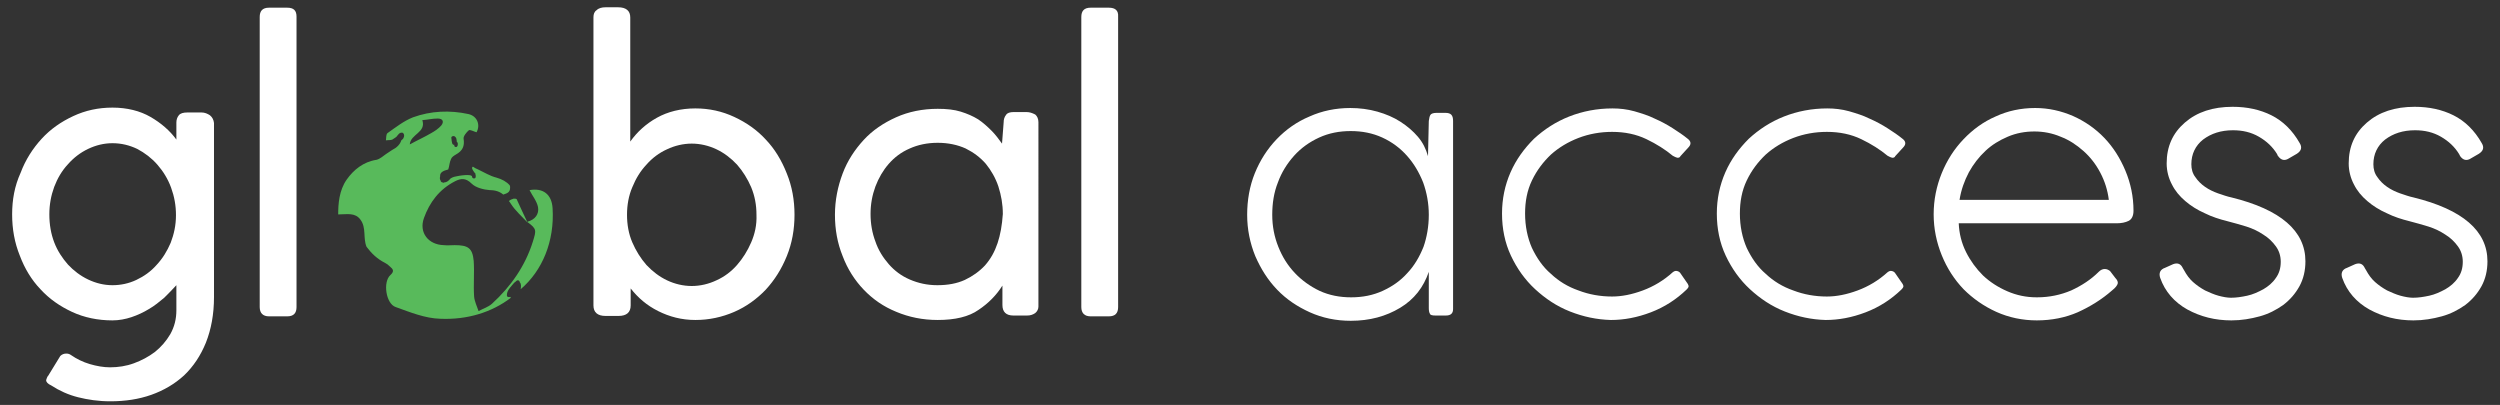 <?xml version="1.0" encoding="UTF-8"?>
<!-- Generator: Adobe Illustrator 22.0.0, SVG Export Plug-In . SVG Version: 6.00 Build 0)  -->
<svg xmlns="http://www.w3.org/2000/svg" xmlns:xlink="http://www.w3.org/1999/xlink" version="1.1" id="Layer_1" x="0px" y="0px" viewBox="0 0 618 100.1" style="enable-background:new 0 0 618 100.1;" xml:space="preserve">
<rect x="0" y="0" width="618" height="100.1" fill="#333333" stroke="none"/>
<style type="text/css">
	.st0{fill:#FFFFFF;}
	.st1{fill:#58BA5B;}
</style>
<g>
	<g>
		<path class="st0" d="M359.2,29.9v46.5c0,1.1-0.6,1.6-1.8,1.6h-2.5c-0.8,0-1.3-0.1-1.4-0.4c-0.2-0.3-0.3-0.8-0.3-1.4v-9    c-1.3,3.8-3.6,6.8-7.1,8.9c-3.5,2.1-7.5,3.2-12.2,3.2c-3.6,0-7-0.7-10.1-2.1c-3.1-1.4-5.8-3.2-8.1-5.6c-2.3-2.4-4-5.1-5.4-8.3    c-1.3-3.2-2-6.6-2-10.2c0-3.6,0.6-7.1,1.9-10.3c1.3-3.2,3.1-6,5.4-8.4c2.3-2.4,5-4.3,8.1-5.6c3.1-1.4,6.5-2.1,10.1-2.1    c2.3,0,4.6,0.3,6.7,0.9c2.1,0.6,4,1.4,5.7,2.5c1.7,1.1,3.1,2.3,4.3,3.7c1.2,1.4,2,3,2.5,4.8l0.2-8.7c0.1-0.7,0.2-1.2,0.4-1.5    c0.2-0.3,0.7-0.5,1.5-0.5h2.2C358.7,27.9,359.2,28.5,359.2,29.9z M353.2,53.1c0-2.8-0.5-5.5-1.4-8c-1-2.5-2.3-4.7-4-6.6    c-1.7-1.9-3.7-3.4-6.1-4.5c-2.4-1.1-5-1.6-7.8-1.6c-2.8,0-5.4,0.5-7.8,1.6c-2.4,1.1-4.5,2.6-6.2,4.5c-1.7,1.9-3.1,4.1-4,6.6    c-1,2.5-1.4,5.2-1.4,8c0,2.8,0.5,5.4,1.5,7.9c1,2.5,2.3,4.6,4.1,6.5c1.7,1.8,3.8,3.3,6.1,4.4c2.4,1.1,5,1.6,7.8,1.6    c2.8,0,5.4-0.5,7.8-1.6c2.4-1.1,4.4-2.5,6.1-4.4c1.7-1.8,3-4,4-6.5C352.7,58.7,353.2,56,353.2,53.1z"></path>
		<path class="st0" d="M413.5,38.5c-1.8-1.5-4-2.9-6.5-4.1c-2.5-1.2-5.3-1.8-8.5-1.8c-2.9,0-5.7,0.5-8.3,1.5c-2.6,1-4.9,2.4-6.8,4.1    c-1.9,1.8-3.5,3.9-4.7,6.4c-1.2,2.5-1.7,5.2-1.7,8.2c0,3.1,0.6,6,1.7,8.5c1.2,2.5,2.7,4.7,4.7,6.4c1.9,1.8,4.2,3.2,6.8,4.1    c2.6,1,5.4,1.5,8.3,1.5c2.4,0,4.9-0.5,7.6-1.5c2.7-1,5.2-2.5,7.4-4.5c0.4-0.3,0.7-0.4,1.1-0.3c0.4,0.1,0.6,0.3,0.7,0.4l1.8,2.6    c0.1,0.1,0.2,0.3,0.3,0.6c0.1,0.3-0.1,0.6-0.5,1c-2.5,2.4-5.4,4.3-8.8,5.6c-3.4,1.3-6.7,1.9-9.9,1.9c-3.5-0.1-6.8-0.8-10.1-2.1    c-3.3-1.3-6.1-3.2-8.6-5.5c-2.5-2.3-4.5-5.1-6-8.3c-1.5-3.2-2.2-6.7-2.2-10.4c0-3.6,0.7-7,2.1-10.2c1.4-3.2,3.4-5.9,5.8-8.3    c2.5-2.3,5.4-4.2,8.7-5.5c3.3-1.3,6.9-2,10.7-2c1.8,0,3.6,0.2,5.4,0.7c1.7,0.5,3.4,1,5,1.8c1.6,0.7,3.1,1.5,4.5,2.4    c1.4,0.9,2.6,1.7,3.7,2.6c0.8,0.6,0.9,1.3,0.3,2l-2.1,2.3c-0.1,0.3-0.4,0.4-0.7,0.4C414.2,38.9,413.9,38.7,413.5,38.5z"></path>
		<path class="st0" d="M466.6,38.5c-1.8-1.5-4-2.9-6.5-4.1c-2.5-1.2-5.3-1.8-8.5-1.8c-2.9,0-5.7,0.5-8.3,1.5c-2.6,1-4.9,2.4-6.8,4.1    c-1.9,1.8-3.5,3.9-4.7,6.4c-1.2,2.5-1.7,5.2-1.7,8.2c0,3.1,0.6,6,1.7,8.5c1.2,2.5,2.7,4.7,4.7,6.4c1.9,1.8,4.2,3.2,6.8,4.1    c2.6,1,5.4,1.5,8.3,1.5c2.4,0,4.9-0.5,7.6-1.5c2.7-1,5.2-2.5,7.4-4.5c0.4-0.3,0.7-0.4,1.1-0.3c0.4,0.1,0.6,0.3,0.7,0.4l1.8,2.6    c0.1,0.1,0.2,0.3,0.3,0.6c0.1,0.3-0.1,0.6-0.5,1c-2.5,2.4-5.4,4.3-8.8,5.6c-3.4,1.3-6.7,1.9-9.9,1.9c-3.5-0.1-6.8-0.8-10.1-2.1    c-3.3-1.3-6.1-3.2-8.6-5.5c-2.5-2.3-4.5-5.1-6-8.3s-2.2-6.7-2.2-10.4c0-3.6,0.7-7,2.1-10.2c1.4-3.2,3.4-5.9,5.8-8.3    c2.5-2.3,5.4-4.2,8.7-5.5c3.3-1.3,6.9-2,10.7-2c1.8,0,3.6,0.2,5.4,0.7c1.7,0.5,3.4,1,5,1.8c1.6,0.7,3.1,1.5,4.5,2.4    c1.4,0.9,2.6,1.7,3.7,2.6c0.8,0.6,0.9,1.3,0.3,2l-2.1,2.3c-0.1,0.3-0.4,0.4-0.7,0.4C467.3,38.9,467,38.7,466.6,38.5z"></path>
		<path class="st0" d="M503.5,79.2c-3.5,0-6.9-0.7-10-2.1c-3.1-1.4-5.8-3.3-8.1-5.6c-2.3-2.4-4.1-5.2-5.4-8.4c-1.3-3.2-2-6.6-2-10.1    c0-3.6,0.7-7,2-10.2c1.3-3.2,3.1-6,5.4-8.4c2.3-2.4,4.9-4.3,7.9-5.6c3-1.4,6.3-2.1,9.8-2.1c3.3,0,6.4,0.7,9.4,2    c2.9,1.3,5.5,3.1,7.7,5.4c2.2,2.3,3.9,5,5.2,8.1c1.3,3.1,2,6.4,2,9.9c0,1.2-0.4,2.1-1.2,2.5c-0.8,0.4-1.8,0.6-3,0.6h-39    c0.1,2.5,0.7,4.9,1.8,7.1c1.1,2.2,2.5,4.1,4.2,5.8c1.7,1.6,3.7,2.9,6,3.9c2.3,1,4.7,1.5,7.2,1.5h0.2c3,0,5.8-0.6,8.4-1.7    c2.6-1.2,4.9-2.7,6.8-4.6c0.5-0.5,1-0.7,1.5-0.7c0.5,0,0.9,0.2,1.3,0.5l1.3,1.7c0.5,0.5,0.7,1,0.6,1.4c-0.1,0.4-0.5,1-1.4,1.7    c-2.5,2.2-5.4,4-8.5,5.4C510.6,78.5,507.2,79.2,503.5,79.2z M502.9,32.5c-2.3,0-4.5,0.4-6.6,1.3c-2.1,0.9-3.9,2-5.5,3.5    c-1.6,1.5-3,3.3-4.1,5.3c-1.1,2.1-1.9,4.3-2.3,6.8h36.9c-0.3-2.4-1-4.6-2.1-6.7c-1.1-2.1-2.5-3.9-4.2-5.4    c-1.7-1.5-3.5-2.7-5.6-3.5C507.3,32.9,505.1,32.5,502.9,32.5z"></path>
		<path class="st0" d="M562.9,38.1c-1.1-1.8-2.6-3.2-4.5-4.3c-1.9-1.1-4-1.6-6.4-1.6c-3,0-5.4,0.8-7.4,2.3c-1.9,1.5-2.9,3.6-2.9,6.1    c0,1.2,0.3,2.3,1,3.2c0.6,0.9,1.4,1.7,2.4,2.4c1,0.7,2.1,1.2,3.2,1.6c1.2,0.4,2.3,0.8,3.3,1c12.2,3,18.3,8.3,18.3,15.8    c0,2.3-0.5,4.4-1.5,6.2c-1,1.8-2.3,3.3-4,4.6c-1.7,1.2-3.6,2.2-5.8,2.8c-2.2,0.6-4.5,1-7,1c-4,0-7.6-0.9-10.9-2.7    c-3.2-1.8-5.5-4.4-6.7-7.8c-0.4-1.2,0-2.1,1.2-2.5l2-0.9c1.1-0.4,1.9-0.1,2.4,1l0.3,0.5c0.6,1.1,1.3,2.1,2.2,2.9    c0.9,0.8,1.9,1.5,3,2.1c1.1,0.5,2.2,1,3.3,1.3c1.1,0.3,2.2,0.5,3.1,0.5c1.3,0,2.6-0.2,4-0.5c1.4-0.3,2.7-0.9,4-1.6    c1.2-0.7,2.3-1.6,3.1-2.8c0.8-1.1,1.2-2.4,1.2-4c0-1.4-0.4-2.7-1.2-3.8c-0.8-1.1-1.8-2.1-3.1-2.9c-1.2-0.8-2.6-1.5-4.2-2    c-1.6-0.5-3.1-0.9-4.6-1.3c-2-0.5-3.9-1.1-5.7-2c-1.8-0.8-3.4-1.8-4.8-3c-1.4-1.2-2.5-2.5-3.3-4.1c-0.8-1.5-1.3-3.3-1.3-5.2    c0-4.2,1.5-7.5,4.5-10.1c3-2.6,6.9-3.9,11.8-3.9c3.6,0,6.8,0.7,9.6,2.1c2.8,1.4,5.2,3.7,7,6.9c0.3,0.5,0.4,0.9,0.3,1.4    c-0.1,0.4-0.4,0.8-1,1.2l-1.9,1.1c-0.9,0.6-1.7,0.6-2.4-0.1c-0.1-0.1-0.3-0.3-0.4-0.5C563.1,38.6,563,38.4,562.9,38.1z"></path>
		<path class="st0" d="M607.9,38.1c-1.1-1.8-2.6-3.2-4.5-4.3c-1.9-1.1-4-1.6-6.4-1.6c-3,0-5.4,0.8-7.4,2.3c-1.9,1.5-2.9,3.6-2.9,6.1    c0,1.2,0.3,2.3,1,3.2c0.6,0.9,1.4,1.7,2.4,2.4c1,0.7,2.1,1.2,3.2,1.6c1.2,0.4,2.3,0.8,3.3,1c12.2,3,18.3,8.3,18.3,15.8    c0,2.3-0.5,4.4-1.5,6.2c-1,1.8-2.3,3.3-4,4.6c-1.7,1.2-3.6,2.2-5.8,2.8c-2.2,0.6-4.5,1-7,1c-4,0-7.6-0.9-10.9-2.7    c-3.2-1.8-5.5-4.4-6.7-7.8c-0.4-1.2,0-2.1,1.2-2.5l2-0.9c1.1-0.4,1.9-0.1,2.4,1l0.3,0.5c0.6,1.1,1.3,2.1,2.2,2.9    c0.9,0.8,1.9,1.5,3,2.1c1.1,0.5,2.2,1,3.3,1.3c1.1,0.3,2.2,0.5,3.1,0.5c1.3,0,2.6-0.2,4-0.5c1.4-0.3,2.7-0.9,4-1.6    c1.2-0.7,2.3-1.6,3.1-2.8c0.8-1.1,1.2-2.4,1.2-4c0-1.4-0.4-2.7-1.2-3.8c-0.8-1.1-1.8-2.1-3.1-2.9c-1.2-0.8-2.6-1.5-4.2-2    c-1.6-0.5-3.1-0.9-4.6-1.3c-2-0.5-3.9-1.1-5.7-2c-1.8-0.8-3.4-1.8-4.8-3c-1.4-1.2-2.5-2.5-3.3-4.1c-0.8-1.5-1.3-3.3-1.3-5.2    c0-4.2,1.5-7.5,4.5-10.1c3-2.6,6.9-3.9,11.8-3.9c3.6,0,6.8,0.7,9.6,2.1c2.8,1.4,5.2,3.7,7,6.9c0.3,0.5,0.4,0.9,0.3,1.4    c-0.1,0.4-0.4,0.8-1,1.2l-1.9,1.1c-0.9,0.6-1.7,0.6-2.4-0.1c-0.1-0.1-0.3-0.3-0.4-0.5C608.2,38.6,608,38.4,607.9,38.1z"></path>
	</g>
	<g>
		<path class="st0" d="M51.9,28.5c-0.6-0.4-1.3-0.7-2.1-0.7h-3.4c-1.1,0-1.8,0.2-2.2,0.7c-0.4,0.5-0.6,1.1-0.6,1.8v4.2    c-1.6-2.2-3.8-4.1-6.4-5.6c-2.6-1.5-5.8-2.3-9.4-2.3c-3.5,0-6.7,0.7-9.7,2.1c-3,1.4-5.6,3.2-7.8,5.6s-4,5.2-5.2,8.4    C3.6,46,3,49.4,3,53c0,3.6,0.6,7,1.9,10.2c1.2,3.2,2.9,6,5.1,8.3c2.2,2.4,4.8,4.2,7.8,5.6c3,1.4,6.4,2.1,10,2.1    c1.6,0,3.2-0.3,4.7-0.8c1.5-0.5,3-1.2,4.3-2c1.4-0.8,2.6-1.8,3.8-2.8c1.1-1.1,2.1-2.1,3-3.1v6.2c0,2.2-0.5,4.1-1.5,5.9    c-1,1.7-2.3,3.2-3.8,4.4c-1.6,1.2-3.3,2.1-5.2,2.8c-1.9,0.7-3.9,1-5.9,1c-1.6,0-3.3-0.3-5-0.8c-1.7-0.5-3.3-1.3-4.6-2.2    c-0.4-0.3-0.8-0.4-1.2-0.4c-0.6,0-1.1,0.2-1.5,0.6l-3,4.9c-0.1,0.1-0.2,0.2-0.3,0.5c-0.1,0.3-0.2,0.5-0.2,0.6    c0,0.4,0.4,0.9,1.3,1.3c2,1.3,4.2,2.3,6.6,2.9c2.4,0.6,5,1,8,1c3.6,0,7-0.5,10.1-1.6c3.1-1.1,5.8-2.7,8.1-4.8    c2.3-2.2,4.1-4.9,5.4-8.1c1.3-3.3,2-7,2-11.3V30.4C52.8,29.6,52.5,29,51.9,28.5z M42.2,60c-0.9,2.1-2,3.9-3.5,5.5    c-1.4,1.6-3.1,2.8-5,3.7c-1.9,0.9-3.9,1.3-5.9,1.3c-2.1,0-4.1-0.5-6-1.4c-1.9-0.9-3.6-2.2-5-3.7c-1.4-1.6-2.6-3.4-3.4-5.5    c-0.8-2.1-1.2-4.4-1.2-6.9c0-2.4,0.4-4.6,1.2-6.8c0.8-2.1,1.9-4,3.4-5.6c1.4-1.6,3.1-2.9,5-3.8c1.9-0.9,3.9-1.4,6-1.4    c2.2,0,4.2,0.5,6.1,1.4c1.9,1,3.6,2.3,5,3.9c1.4,1.6,2.6,3.5,3.4,5.7c0.8,2.2,1.2,4.4,1.2,6.8C43.5,55.7,43,57.9,42.2,60z"></path>
	</g>
	<path class="st0" d="M71,1.9h-4.5c-1.6,0-2.3,0.8-2.3,2.3v71.7c0,1.5,0.8,2.3,2.3,2.3H71c1.6,0,2.3-0.8,2.3-2.3V4.1   C73.3,2.6,72.6,1.9,71,1.9z"></path>
	<g>
		<path class="st1" d="M125.6,75.3c-0.1,0-0.1,0.1-0.2,0.1C125.5,75.4,125.5,75.4,125.6,75.3z"></path>
		<path class="st1" d="M127,49.1c-0.4,0.1-0.9,0.3-1.2,0.6c0.2,0.2,0.3,0.4,0.5,0.7c1.1,1.7,2.7,3.1,4.1,4.6c0,0,0,0,0,0    c-0.9-1.9-1.8-3.8-2.7-5.8C127.5,49.1,127.3,49.1,127,49.1z"></path>
		<path class="st1" d="M136.6,51.5c-0.2-3.5-2.4-5.1-5.7-4.5c0.7,1.4,1.8,2.7,2.1,4.2c0.3,1.7-0.7,3.1-2.6,3.6c0,0,0,0,0,0.1    c2.3,1.7,2.2,2,1.3,4.9c-1.9,6-5.4,11-10.1,15.3c-0.9,0.8-2.2,1.2-3.3,1.8c-0.4-1.2-1-2.4-1.1-3.6c-0.2-2.9,0.1-5.9-0.1-8.8    c-0.3-3.2-1.4-3.9-4.7-3.9c-0.9,0-1.8,0.1-2.7,0c-3.8-0.1-6.2-3.1-4.9-6.7c1.4-3.9,3.8-7.1,7.7-9.1c1.4-0.7,2.6-0.9,4.1,0.6    c1,1,3,1.5,4.5,1.6c1.4,0,2.5,0.4,3.3,1.1c0.9-0.3,1.7-0.5,1.7-1.7c0-0.2,0-0.4-0.1-0.6c-0.8-0.9-1.9-1.5-3.3-1.9    c-1.6-0.4-3-1.3-4.5-2c-0.5-0.2-0.9-0.4-1.3-0.7c-0.6,0.3,0.3,1.3,0.5,1.6c0.1,0.1,0.1,0.1,0.2,0.2c0,0,0,0-0.1,0    c0.1,0.2,0.1,0.3,0.1,0.7c0,0.6-0.9,0.5-0.9,0c0-0.8-3.2-0.3-4.4,0c-0.3,0.1-0.6,0.2-0.9,0.4c-0.3,0.3-0.5,0.6-0.9,0.8    c-0.2,0.1-0.4,0.2-0.7,0.2c0,0,0,0,0,0c-0.1,0.1-0.3,0.1-0.4,0c0,0,0,0,0,0c-0.1,0-0.2-0.1-0.3-0.1c-0.1-0.1-0.2-0.3-0.2-0.4    c-0.2-0.3-0.2-0.6-0.1-1c-0.1-1,0.8-1.4,2-1.7c0.3-0.8,0.3-1.8,0.7-2.6c0.2-0.5,0.7-0.8,1.2-1.1c1.6-0.9,2.2-2,1.9-3.9    c-0.1-0.6,0.7-1.6,1.3-2.1c0.3-0.2,1.2,0.3,1.9,0.5c1-1.8,0.2-4-2-4.5c-4.6-1-9.3-0.8-13.7,0.8c-2.3,0.9-4.3,2.5-6.3,3.9    c-0.4,0.3-0.3,1.2-0.4,1.8c0.6-0.1,1.2,0,1.6-0.2c0.3-0.2,0.6-0.4,0.9-0.6c0.1-0.1,0.1-0.1,0.2-0.2c0.3-0.4,0.7-1,1.3-0.9l0,0v0    c0,0,0.1,0,0.1,0c0.5,0.3,0.5,0.9,0.2,1.4c-0.1,0.2-0.3,0.3-0.5,0.5c-0.3,1-1.1,1.8-2.3,2.4c-0.5,0.3-1,0.7-1.5,1    c-0.7,0.5-1.5,1.2-2.3,1.4c-3.3,0.5-5.7,2.5-7.4,4.9c-1.9,2.7-2.1,6.1-2.1,8.6c0,0,0,0,0.1,0c0,0,0,0,0.1,0c2,0,4-0.5,5.3,1.3    c1.5,2,0.6,4.5,1.5,6.7c1.2,1.6,2.6,3,4.6,4c0.4,0.2,0.8,0.5,1.2,0.9c0.7,0.6,1.2,1.1,0.1,2.1c-1.9,1.7-1.1,7.1,1.3,7.9    c3.6,1.3,7.3,2.8,11,2.9c6.7,0.3,12.8-1.6,17.5-5.2c-0.1,0-0.1-0.1-0.1-0.2c-0.2,0-0.4,0.1-0.6,0c-0.2,0-0.3-0.2-0.3-0.4    c0-1,0.6-1.7,1.2-2.4c0.3-0.3,0.6-0.8,1-1c0,0,0-0.1,0.1-0.1c0.1-0.2,0.5-0.3,0.7-0.1c0.1,0.1,0.2,0.3,0.2,0.4    c0.4,0.4,0.3,1.2,0.2,1.7C134.1,66.9,137.1,59.6,136.6,51.5z M111.8,33.7c0.5-0.2,0.8,0.1,1,0.5c0,0,0,0,0,0c0,0,0,0,0,0    c0,0,0,0,0,0.1c0.1,0.2,0.1,0.5,0.1,0.7c0.3,0.2,0.4,0.8,0.1,1.2c-0.2,0.3-0.8,0.1-0.7-0.3c0,0,0-0.1,0-0.1c0,0,0,0,0,0    c0,0-0.1,0-0.1,0c-0.2,0-0.3-0.1-0.4-0.3c-0.1-0.4-0.2-0.8-0.2-1.2C111.5,34,111.6,33.8,111.8,33.7z M104.4,29.7    c1.3-0.1,2.5-0.4,3.8-0.4c1.3,0,1.6,0.8,0.9,1.7c-0.7,0.8-1.6,1.4-2.5,1.9c-1.7,1-3.5,1.8-5.3,2.8    C101.5,33.1,105.4,32.8,104.4,29.7z"></path>
	</g>
	<g>
		<path class="st0" d="M189.3,34.5c-2.2-2.4-4.8-4.2-7.8-5.6c-3-1.4-6.2-2.1-9.6-2.1c-3.6,0-6.8,0.8-9.5,2.3    c-2.7,1.5-4.9,3.5-6.6,5.9l0-30.7c0-1.6-1-2.5-3-2.5h-3.1c-0.9,0-1.7,0.2-2.2,0.7c-0.6,0.4-0.8,1-0.8,1.8v71.2c0,1.7,1,2.6,3,2.6    h3.2c2,0,3-0.9,3-2.6v-4.2c1.8,2.3,4,4.2,6.8,5.6c2.8,1.4,5.8,2.2,9.2,2.2c3.4,0,6.6-0.7,9.6-2c3-1.3,5.6-3.2,7.8-5.5    c2.2-2.4,3.9-5.1,5.2-8.3c1.3-3.2,1.9-6.6,1.9-10.2c0-3.6-0.6-7-1.9-10.2C193.2,39.6,191.5,36.8,189.3,34.5z M185.7,59.9    c-0.9,2.1-2.1,4-3.5,5.6c-1.4,1.6-3.1,2.9-5.1,3.8c-1.9,0.9-4,1.4-6.1,1.4c-2.1,0-4.2-0.5-6.1-1.4c-1.9-0.9-3.6-2.2-5.1-3.8    c-1.4-1.6-2.6-3.5-3.5-5.6c-0.9-2.1-1.3-4.4-1.3-6.8c0-2.4,0.4-4.7,1.3-6.8c0.9-2.2,2-4,3.5-5.6c1.4-1.6,3.1-2.9,5.1-3.8    c1.9-0.9,4-1.4,6.1-1.4c2.1,0,4.2,0.5,6.1,1.4c1.9,0.9,3.6,2.2,5.1,3.8c1.4,1.6,2.6,3.5,3.5,5.6c0.9,2.2,1.3,4.4,1.3,6.8    C187.1,55.6,186.6,57.8,185.7,59.9z"></path>
	</g>
	<g>
		<path class="st0" d="M253.7,27.7h-3.1c-0.9,0-1.6,0.2-1.9,0.7c-0.4,0.5-0.6,1.1-0.6,1.9l-0.4,5.2c-0.8-1.1-1.6-2.2-2.6-3.2    c-1-1-2.1-2-3.3-2.8c-1.3-0.8-2.7-1.4-4.3-1.9c-1.6-0.5-3.5-0.7-5.7-0.7c-3.7,0-7.2,0.7-10.3,2.1c-3.1,1.4-5.8,3.2-8,5.6    s-4,5.1-5.2,8.3c-1.2,3.2-1.9,6.6-1.9,10.2c0,3.6,0.6,7,1.9,10.2c1.2,3.2,3,6,5.2,8.3c2.3,2.4,4.9,4.2,8.1,5.5    c3.1,1.3,6.5,2,10.2,2c4.3,0,7.7-0.8,10.1-2.5c2.4-1.6,4.4-3.6,5.9-6v4.8c0,1.7,0.9,2.6,2.7,2.6h3.4c0.8,0,1.4-0.2,2-0.6    c0.5-0.4,0.8-1,0.8-1.6V30.2c0-0.8-0.3-1.5-0.8-1.9C255.1,27.9,254.5,27.7,253.7,27.7z M246.6,60.1c-0.7,2.1-1.7,3.9-3.1,5.5    c-1.4,1.5-3.1,2.7-5,3.6c-2,0.9-4.2,1.3-6.8,1.3c-2.5,0-4.7-0.5-6.8-1.4c-2.1-0.9-3.8-2.2-5.2-3.8c-1.4-1.6-2.6-3.5-3.3-5.6    c-0.8-2.1-1.2-4.4-1.2-6.8c0-2.4,0.4-4.6,1.2-6.8c0.8-2.1,1.9-4,3.3-5.6c1.4-1.6,3.1-2.9,5.2-3.8c2-0.9,4.3-1.4,6.9-1.4    c2.6,0,4.9,0.5,6.9,1.4c2,1,3.6,2.2,5,3.8c1.3,1.6,2.4,3.5,3.1,5.6c0.7,2.2,1.1,4.4,1.1,6.8C247.7,55.7,247.3,58,246.6,60.1z"></path>
	</g>
	<path class="st0" d="M274.1,1.9h-4.5c-1.6,0-2.3,0.8-2.3,2.3v71.7c0,1.5,0.8,2.3,2.3,2.3h4.5c1.6,0,2.3-0.8,2.3-2.3V4.1   C276.5,2.6,275.7,1.9,274.1,1.9z"></path>
</g>
</svg>
